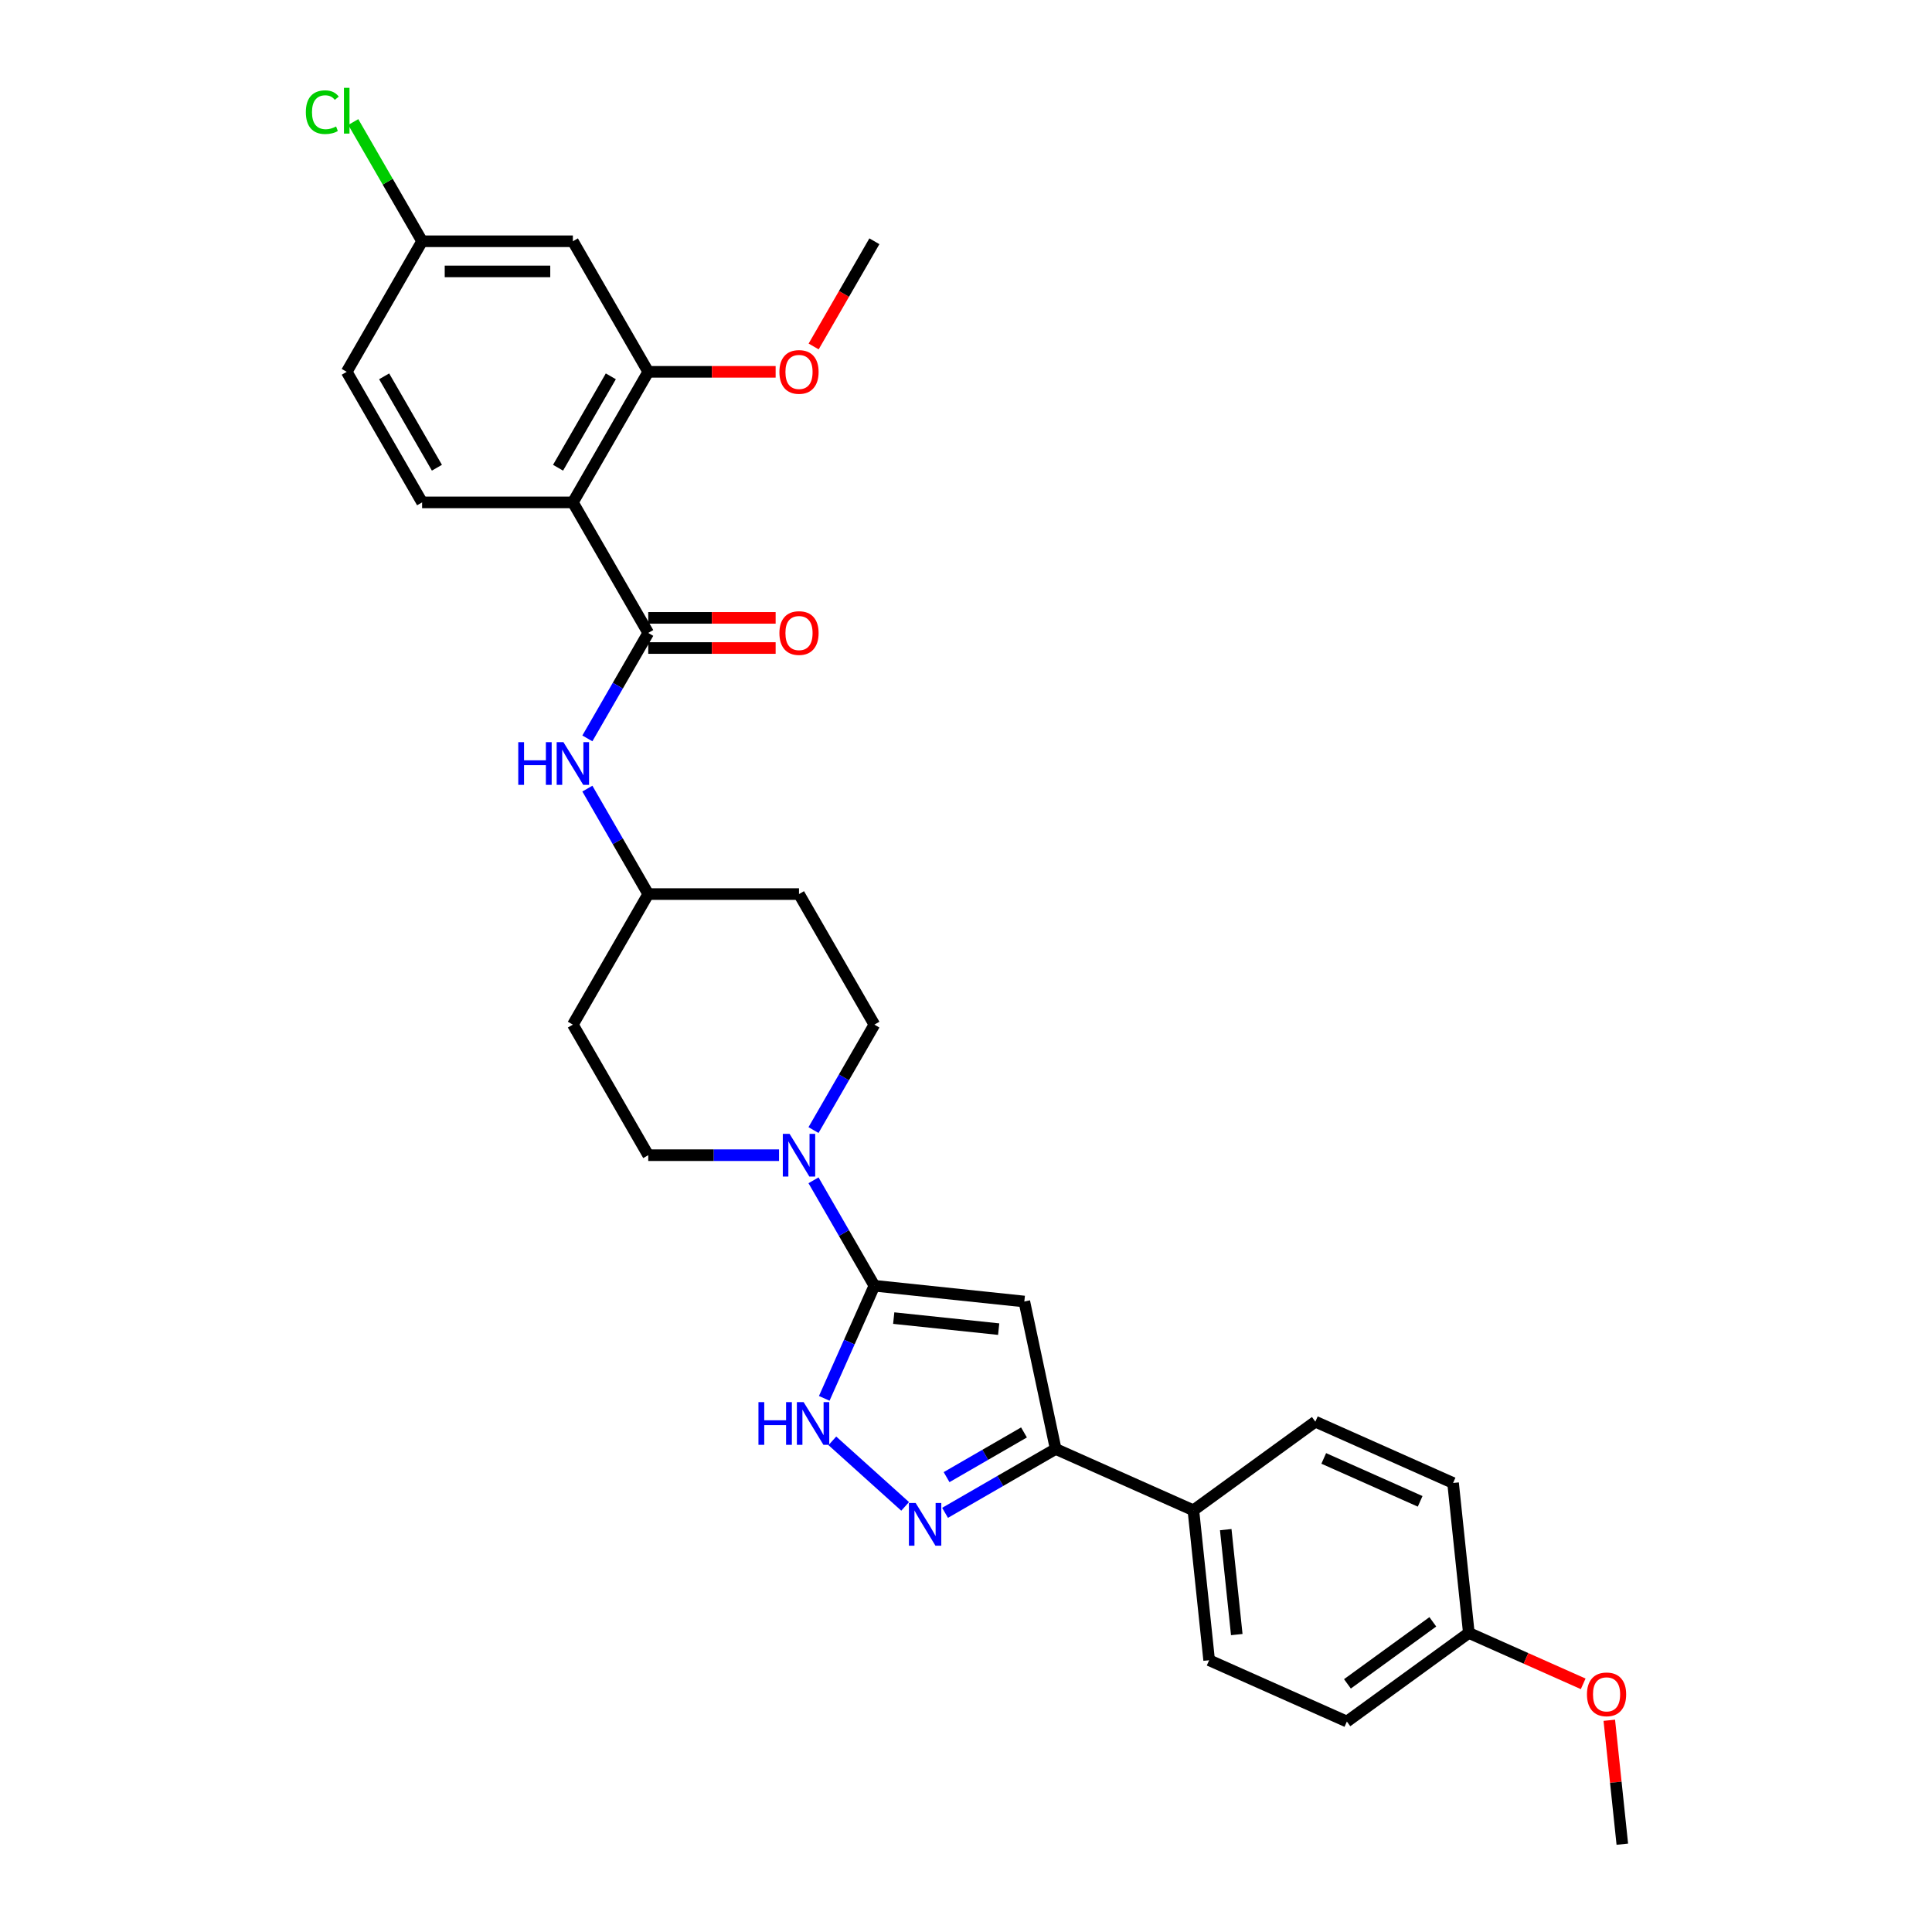 <?xml version='1.0' encoding='iso-8859-1'?>
<svg version='1.1' baseProfile='full'
              xmlns='http://www.w3.org/2000/svg'
                      xmlns:rdkit='http://www.rdkit.org/xml'
                      xmlns:xlink='http://www.w3.org/1999/xlink'
                  xml:space='preserve'
width='1000px' height='1000px' viewBox='0 0 1000 1000'>
<!-- END OF HEADER -->
<rect style='opacity:1.0;fill:#FFFFFF;stroke:none' width='1000' height='1000' x='0' y='0'> </rect>
<path class='bond-0' d='M 452.579,665.502 L 530.184,673.659' style='fill:none;fill-rule:evenodd;stroke:#000000;stroke-width:6px;stroke-linecap:butt;stroke-linejoin:miter;stroke-opacity:1' />
<path class='bond-0' d='M 462.589,682.247 L 516.912,687.956' style='fill:none;fill-rule:evenodd;stroke:#000000;stroke-width:6px;stroke-linecap:butt;stroke-linejoin:miter;stroke-opacity:1' />
<path class='bond-4' d='M 452.579,665.502 L 439.604,694.645' style='fill:none;fill-rule:evenodd;stroke:#000000;stroke-width:6px;stroke-linecap:butt;stroke-linejoin:miter;stroke-opacity:1' />
<path class='bond-4' d='M 439.604,694.645 L 426.629,723.788' style='fill:none;fill-rule:evenodd;stroke:#0000FF;stroke-width:6px;stroke-linecap:butt;stroke-linejoin:miter;stroke-opacity:1' />
<path class='bond-6' d='M 452.579,665.502 L 436.824,638.213' style='fill:none;fill-rule:evenodd;stroke:#000000;stroke-width:6px;stroke-linecap:butt;stroke-linejoin:miter;stroke-opacity:1' />
<path class='bond-6' d='M 436.824,638.213 L 421.069,610.924' style='fill:none;fill-rule:evenodd;stroke:#0000FF;stroke-width:6px;stroke-linecap:butt;stroke-linejoin:miter;stroke-opacity:1' />
<path class='bond-5' d='M 530.184,673.659 L 546.408,749.986' style='fill:none;fill-rule:evenodd;stroke:#000000;stroke-width:6px;stroke-linecap:butt;stroke-linejoin:miter;stroke-opacity:1' />
<path class='bond-1' d='M 468.498,779.7 L 430.824,745.778' style='fill:none;fill-rule:evenodd;stroke:#0000FF;stroke-width:6px;stroke-linecap:butt;stroke-linejoin:miter;stroke-opacity:1' />
<path class='bond-30' d='M 489.161,783.037 L 517.785,766.512' style='fill:none;fill-rule:evenodd;stroke:#0000FF;stroke-width:6px;stroke-linecap:butt;stroke-linejoin:miter;stroke-opacity:1' />
<path class='bond-30' d='M 517.785,766.512 L 546.408,749.986' style='fill:none;fill-rule:evenodd;stroke:#000000;stroke-width:6px;stroke-linecap:butt;stroke-linejoin:miter;stroke-opacity:1' />
<path class='bond-30' d='M 489.945,764.564 L 509.981,752.996' style='fill:none;fill-rule:evenodd;stroke:#0000FF;stroke-width:6px;stroke-linecap:butt;stroke-linejoin:miter;stroke-opacity:1' />
<path class='bond-30' d='M 509.981,752.996 L 530.018,741.428' style='fill:none;fill-rule:evenodd;stroke:#000000;stroke-width:6px;stroke-linecap:butt;stroke-linejoin:miter;stroke-opacity:1' />
<path class='bond-2' d='M 296.514,260.034 L 335.531,327.612' style='fill:none;fill-rule:evenodd;stroke:#000000;stroke-width:6px;stroke-linecap:butt;stroke-linejoin:miter;stroke-opacity:1' />
<path class='bond-7' d='M 296.514,260.034 L 335.531,192.456' style='fill:none;fill-rule:evenodd;stroke:#000000;stroke-width:6px;stroke-linecap:butt;stroke-linejoin:miter;stroke-opacity:1' />
<path class='bond-7' d='M 288.851,242.094 L 316.162,194.789' style='fill:none;fill-rule:evenodd;stroke:#000000;stroke-width:6px;stroke-linecap:butt;stroke-linejoin:miter;stroke-opacity:1' />
<path class='bond-9' d='M 296.514,260.034 L 218.482,260.034' style='fill:none;fill-rule:evenodd;stroke:#000000;stroke-width:6px;stroke-linecap:butt;stroke-linejoin:miter;stroke-opacity:1' />
<path class='bond-3' d='M 335.531,327.612 L 319.775,354.901' style='fill:none;fill-rule:evenodd;stroke:#000000;stroke-width:6px;stroke-linecap:butt;stroke-linejoin:miter;stroke-opacity:1' />
<path class='bond-3' d='M 319.775,354.901 L 304.02,382.19' style='fill:none;fill-rule:evenodd;stroke:#0000FF;stroke-width:6px;stroke-linecap:butt;stroke-linejoin:miter;stroke-opacity:1' />
<path class='bond-12' d='M 335.531,335.415 L 368.499,335.415' style='fill:none;fill-rule:evenodd;stroke:#000000;stroke-width:6px;stroke-linecap:butt;stroke-linejoin:miter;stroke-opacity:1' />
<path class='bond-12' d='M 368.499,335.415 L 401.468,335.415' style='fill:none;fill-rule:evenodd;stroke:#FF0000;stroke-width:6px;stroke-linecap:butt;stroke-linejoin:miter;stroke-opacity:1' />
<path class='bond-12' d='M 335.531,319.809 L 368.499,319.809' style='fill:none;fill-rule:evenodd;stroke:#000000;stroke-width:6px;stroke-linecap:butt;stroke-linejoin:miter;stroke-opacity:1' />
<path class='bond-12' d='M 368.499,319.809 L 401.468,319.809' style='fill:none;fill-rule:evenodd;stroke:#FF0000;stroke-width:6px;stroke-linecap:butt;stroke-linejoin:miter;stroke-opacity:1' />
<path class='bond-11' d='M 546.408,749.986 L 617.694,781.725' style='fill:none;fill-rule:evenodd;stroke:#000000;stroke-width:6px;stroke-linecap:butt;stroke-linejoin:miter;stroke-opacity:1' />
<path class='bond-13' d='M 421.069,584.924 L 436.824,557.635' style='fill:none;fill-rule:evenodd;stroke:#0000FF;stroke-width:6px;stroke-linecap:butt;stroke-linejoin:miter;stroke-opacity:1' />
<path class='bond-13' d='M 436.824,557.635 L 452.579,530.346' style='fill:none;fill-rule:evenodd;stroke:#000000;stroke-width:6px;stroke-linecap:butt;stroke-linejoin:miter;stroke-opacity:1' />
<path class='bond-14' d='M 403.231,597.924 L 369.381,597.924' style='fill:none;fill-rule:evenodd;stroke:#0000FF;stroke-width:6px;stroke-linecap:butt;stroke-linejoin:miter;stroke-opacity:1' />
<path class='bond-14' d='M 369.381,597.924 L 335.531,597.924' style='fill:none;fill-rule:evenodd;stroke:#000000;stroke-width:6px;stroke-linecap:butt;stroke-linejoin:miter;stroke-opacity:1' />
<path class='bond-10' d='M 335.531,192.456 L 296.514,124.878' style='fill:none;fill-rule:evenodd;stroke:#000000;stroke-width:6px;stroke-linecap:butt;stroke-linejoin:miter;stroke-opacity:1' />
<path class='bond-22' d='M 335.531,192.456 L 368.499,192.456' style='fill:none;fill-rule:evenodd;stroke:#000000;stroke-width:6px;stroke-linecap:butt;stroke-linejoin:miter;stroke-opacity:1' />
<path class='bond-22' d='M 368.499,192.456 L 401.468,192.456' style='fill:none;fill-rule:evenodd;stroke:#FF0000;stroke-width:6px;stroke-linecap:butt;stroke-linejoin:miter;stroke-opacity:1' />
<path class='bond-8' d='M 304.02,408.19 L 319.775,435.479' style='fill:none;fill-rule:evenodd;stroke:#0000FF;stroke-width:6px;stroke-linecap:butt;stroke-linejoin:miter;stroke-opacity:1' />
<path class='bond-8' d='M 319.775,435.479 L 335.531,462.768' style='fill:none;fill-rule:evenodd;stroke:#000000;stroke-width:6px;stroke-linecap:butt;stroke-linejoin:miter;stroke-opacity:1' />
<path class='bond-21' d='M 218.482,260.034 L 179.466,192.456' style='fill:none;fill-rule:evenodd;stroke:#000000;stroke-width:6px;stroke-linecap:butt;stroke-linejoin:miter;stroke-opacity:1' />
<path class='bond-21' d='M 226.145,242.094 L 198.834,194.789' style='fill:none;fill-rule:evenodd;stroke:#000000;stroke-width:6px;stroke-linecap:butt;stroke-linejoin:miter;stroke-opacity:1' />
<path class='bond-33' d='M 296.514,124.878 L 218.482,124.878' style='fill:none;fill-rule:evenodd;stroke:#000000;stroke-width:6px;stroke-linecap:butt;stroke-linejoin:miter;stroke-opacity:1' />
<path class='bond-33' d='M 284.809,140.484 L 230.187,140.484' style='fill:none;fill-rule:evenodd;stroke:#000000;stroke-width:6px;stroke-linecap:butt;stroke-linejoin:miter;stroke-opacity:1' />
<path class='bond-18' d='M 617.694,781.725 L 625.851,859.33' style='fill:none;fill-rule:evenodd;stroke:#000000;stroke-width:6px;stroke-linecap:butt;stroke-linejoin:miter;stroke-opacity:1' />
<path class='bond-18' d='M 634.438,791.734 L 640.148,846.057' style='fill:none;fill-rule:evenodd;stroke:#000000;stroke-width:6px;stroke-linecap:butt;stroke-linejoin:miter;stroke-opacity:1' />
<path class='bond-19' d='M 617.694,781.725 L 680.824,735.858' style='fill:none;fill-rule:evenodd;stroke:#000000;stroke-width:6px;stroke-linecap:butt;stroke-linejoin:miter;stroke-opacity:1' />
<path class='bond-17' d='M 452.579,530.346 L 413.563,462.768' style='fill:none;fill-rule:evenodd;stroke:#000000;stroke-width:6px;stroke-linecap:butt;stroke-linejoin:miter;stroke-opacity:1' />
<path class='bond-16' d='M 335.531,597.924 L 296.514,530.346' style='fill:none;fill-rule:evenodd;stroke:#000000;stroke-width:6px;stroke-linecap:butt;stroke-linejoin:miter;stroke-opacity:1' />
<path class='bond-15' d='M 335.531,462.768 L 296.514,530.346' style='fill:none;fill-rule:evenodd;stroke:#000000;stroke-width:6px;stroke-linecap:butt;stroke-linejoin:miter;stroke-opacity:1' />
<path class='bond-31' d='M 335.531,462.768 L 413.563,462.768' style='fill:none;fill-rule:evenodd;stroke:#000000;stroke-width:6px;stroke-linecap:butt;stroke-linejoin:miter;stroke-opacity:1' />
<path class='bond-24' d='M 625.851,859.33 L 697.137,891.068' style='fill:none;fill-rule:evenodd;stroke:#000000;stroke-width:6px;stroke-linecap:butt;stroke-linejoin:miter;stroke-opacity:1' />
<path class='bond-25' d='M 680.824,735.858 L 752.11,767.597' style='fill:none;fill-rule:evenodd;stroke:#000000;stroke-width:6px;stroke-linecap:butt;stroke-linejoin:miter;stroke-opacity:1' />
<path class='bond-25' d='M 685.169,754.876 L 735.069,777.093' style='fill:none;fill-rule:evenodd;stroke:#000000;stroke-width:6px;stroke-linecap:butt;stroke-linejoin:miter;stroke-opacity:1' />
<path class='bond-20' d='M 218.482,124.878 L 179.466,192.456' style='fill:none;fill-rule:evenodd;stroke:#000000;stroke-width:6px;stroke-linecap:butt;stroke-linejoin:miter;stroke-opacity:1' />
<path class='bond-26' d='M 218.482,124.878 L 200.667,94.022' style='fill:none;fill-rule:evenodd;stroke:#000000;stroke-width:6px;stroke-linecap:butt;stroke-linejoin:miter;stroke-opacity:1' />
<path class='bond-26' d='M 200.667,94.022 L 182.852,63.166' style='fill:none;fill-rule:evenodd;stroke:#00CC00;stroke-width:6px;stroke-linecap:butt;stroke-linejoin:miter;stroke-opacity:1' />
<path class='bond-28' d='M 421.141,179.331 L 436.86,152.104' style='fill:none;fill-rule:evenodd;stroke:#FF0000;stroke-width:6px;stroke-linecap:butt;stroke-linejoin:miter;stroke-opacity:1' />
<path class='bond-28' d='M 436.86,152.104 L 452.579,124.878' style='fill:none;fill-rule:evenodd;stroke:#000000;stroke-width:6px;stroke-linecap:butt;stroke-linejoin:miter;stroke-opacity:1' />
<path class='bond-23' d='M 760.266,845.202 L 752.11,767.597' style='fill:none;fill-rule:evenodd;stroke:#000000;stroke-width:6px;stroke-linecap:butt;stroke-linejoin:miter;stroke-opacity:1' />
<path class='bond-27' d='M 760.266,845.202 L 789.862,858.379' style='fill:none;fill-rule:evenodd;stroke:#000000;stroke-width:6px;stroke-linecap:butt;stroke-linejoin:miter;stroke-opacity:1' />
<path class='bond-27' d='M 789.862,858.379 L 819.457,871.555' style='fill:none;fill-rule:evenodd;stroke:#FF0000;stroke-width:6px;stroke-linecap:butt;stroke-linejoin:miter;stroke-opacity:1' />
<path class='bond-32' d='M 760.266,845.202 L 697.137,891.068' style='fill:none;fill-rule:evenodd;stroke:#000000;stroke-width:6px;stroke-linecap:butt;stroke-linejoin:miter;stroke-opacity:1' />
<path class='bond-32' d='M 741.624,839.456 L 697.433,871.562' style='fill:none;fill-rule:evenodd;stroke:#000000;stroke-width:6px;stroke-linecap:butt;stroke-linejoin:miter;stroke-opacity:1' />
<path class='bond-29' d='M 832.968,890.409 L 836.339,922.477' style='fill:none;fill-rule:evenodd;stroke:#FF0000;stroke-width:6px;stroke-linecap:butt;stroke-linejoin:miter;stroke-opacity:1' />
<path class='bond-29' d='M 836.339,922.477 L 839.709,954.545' style='fill:none;fill-rule:evenodd;stroke:#000000;stroke-width:6px;stroke-linecap:butt;stroke-linejoin:miter;stroke-opacity:1' />
<path  class='atom-2' d='M 473.945 777.953
L 481.186 789.658
Q 481.904 790.813, 483.059 792.904
Q 484.214 794.995, 484.277 795.12
L 484.277 777.953
L 487.211 777.953
L 487.211 800.052
L 484.183 800.052
L 476.411 787.254
Q 475.506 785.756, 474.538 784.039
Q 473.602 782.323, 473.321 781.792
L 473.321 800.052
L 470.449 800.052
L 470.449 777.953
L 473.945 777.953
' fill='#0000FF'/>
<path  class='atom-5' d='M 392.577 725.739
L 395.574 725.739
L 395.574 735.134
L 406.873 735.134
L 406.873 725.739
L 409.869 725.739
L 409.869 747.838
L 406.873 747.838
L 406.873 737.631
L 395.574 737.631
L 395.574 747.838
L 392.577 747.838
L 392.577 725.739
' fill='#0000FF'/>
<path  class='atom-5' d='M 415.956 725.739
L 423.197 737.444
Q 423.915 738.599, 425.07 740.69
Q 426.225 742.781, 426.287 742.906
L 426.287 725.739
L 429.221 725.739
L 429.221 747.838
L 426.193 747.838
L 418.421 735.04
Q 417.516 733.542, 416.549 731.825
Q 415.612 730.109, 415.331 729.578
L 415.331 747.838
L 412.46 747.838
L 412.46 725.739
L 415.956 725.739
' fill='#0000FF'/>
<path  class='atom-7' d='M 408.678 586.875
L 415.919 598.58
Q 416.637 599.734, 417.792 601.826
Q 418.947 603.917, 419.01 604.042
L 419.01 586.875
L 421.944 586.875
L 421.944 608.974
L 418.916 608.974
L 411.144 596.176
Q 410.239 594.678, 409.271 592.961
Q 408.335 591.245, 408.054 590.714
L 408.054 608.974
L 405.182 608.974
L 405.182 586.875
L 408.678 586.875
' fill='#0000FF'/>
<path  class='atom-9' d='M 268.251 384.141
L 271.247 384.141
L 271.247 393.536
L 282.547 393.536
L 282.547 384.141
L 285.543 384.141
L 285.543 406.239
L 282.547 406.239
L 282.547 396.033
L 271.247 396.033
L 271.247 406.239
L 268.251 406.239
L 268.251 384.141
' fill='#0000FF'/>
<path  class='atom-9' d='M 291.63 384.141
L 298.871 395.846
Q 299.589 397, 300.744 399.092
Q 301.899 401.183, 301.961 401.308
L 301.961 384.141
L 304.895 384.141
L 304.895 406.239
L 301.867 406.239
L 294.095 393.442
Q 293.19 391.944, 292.223 390.227
Q 291.286 388.51, 291.005 387.98
L 291.005 406.239
L 288.134 406.239
L 288.134 384.141
L 291.63 384.141
' fill='#0000FF'/>
<path  class='atom-13' d='M 403.419 327.674
Q 403.419 322.368, 406.041 319.403
Q 408.662 316.438, 413.563 316.438
Q 418.463 316.438, 421.085 319.403
Q 423.707 322.368, 423.707 327.674
Q 423.707 333.043, 421.054 336.102
Q 418.401 339.13, 413.563 339.13
Q 408.694 339.13, 406.041 336.102
Q 403.419 333.074, 403.419 327.674
M 413.563 336.633
Q 416.934 336.633, 418.744 334.385
Q 420.586 332.107, 420.586 327.674
Q 420.586 323.336, 418.744 321.151
Q 416.934 318.935, 413.563 318.935
Q 410.192 318.935, 408.35 321.12
Q 406.54 323.305, 406.54 327.674
Q 406.54 332.138, 408.35 334.385
Q 410.192 336.633, 413.563 336.633
' fill='#FF0000'/>
<path  class='atom-23' d='M 403.419 192.518
Q 403.419 187.212, 406.041 184.247
Q 408.662 181.282, 413.563 181.282
Q 418.463 181.282, 421.085 184.247
Q 423.707 187.212, 423.707 192.518
Q 423.707 197.887, 421.054 200.946
Q 418.401 203.974, 413.563 203.974
Q 408.694 203.974, 406.041 200.946
Q 403.419 197.918, 403.419 192.518
M 413.563 201.476
Q 416.934 201.476, 418.744 199.229
Q 420.586 196.951, 420.586 192.518
Q 420.586 188.18, 418.744 185.995
Q 416.934 183.779, 413.563 183.779
Q 410.192 183.779, 408.35 185.964
Q 406.54 188.149, 406.54 192.518
Q 406.54 196.982, 408.35 199.229
Q 410.192 201.476, 413.563 201.476
' fill='#FF0000'/>
<path  class='atom-27' d='M 158.303 58.065
Q 158.303 52.571, 160.863 49.7
Q 163.453 46.797, 168.354 46.797
Q 172.911 46.797, 175.346 50.012
L 173.286 51.697
Q 171.506 49.356, 168.354 49.356
Q 165.014 49.356, 163.235 51.603
Q 161.487 53.82, 161.487 58.065
Q 161.487 62.434, 163.297 64.682
Q 165.139 66.929, 168.697 66.929
Q 171.132 66.929, 173.972 65.462
L 174.846 67.803
Q 173.691 68.552, 171.943 68.989
Q 170.195 69.426, 168.26 69.426
Q 163.453 69.426, 160.863 66.492
Q 158.303 63.558, 158.303 58.065
' fill='#00CC00'/>
<path  class='atom-27' d='M 178.03 45.455
L 180.902 45.455
L 180.902 69.145
L 178.03 69.145
L 178.03 45.455
' fill='#00CC00'/>
<path  class='atom-28' d='M 821.408 877.003
Q 821.408 871.697, 824.03 868.732
Q 826.652 865.766, 831.552 865.766
Q 836.453 865.766, 839.075 868.732
Q 841.697 871.697, 841.697 877.003
Q 841.697 882.372, 839.044 885.43
Q 836.39 888.458, 831.552 888.458
Q 826.683 888.458, 824.03 885.43
Q 821.408 882.403, 821.408 877.003
M 831.552 885.961
Q 834.923 885.961, 836.734 883.714
Q 838.575 881.435, 838.575 877.003
Q 838.575 872.664, 836.734 870.479
Q 834.923 868.263, 831.552 868.263
Q 828.181 868.263, 826.34 870.448
Q 824.53 872.633, 824.53 877.003
Q 824.53 881.466, 826.34 883.714
Q 828.181 885.961, 831.552 885.961
' fill='#FF0000'/>
</svg>
